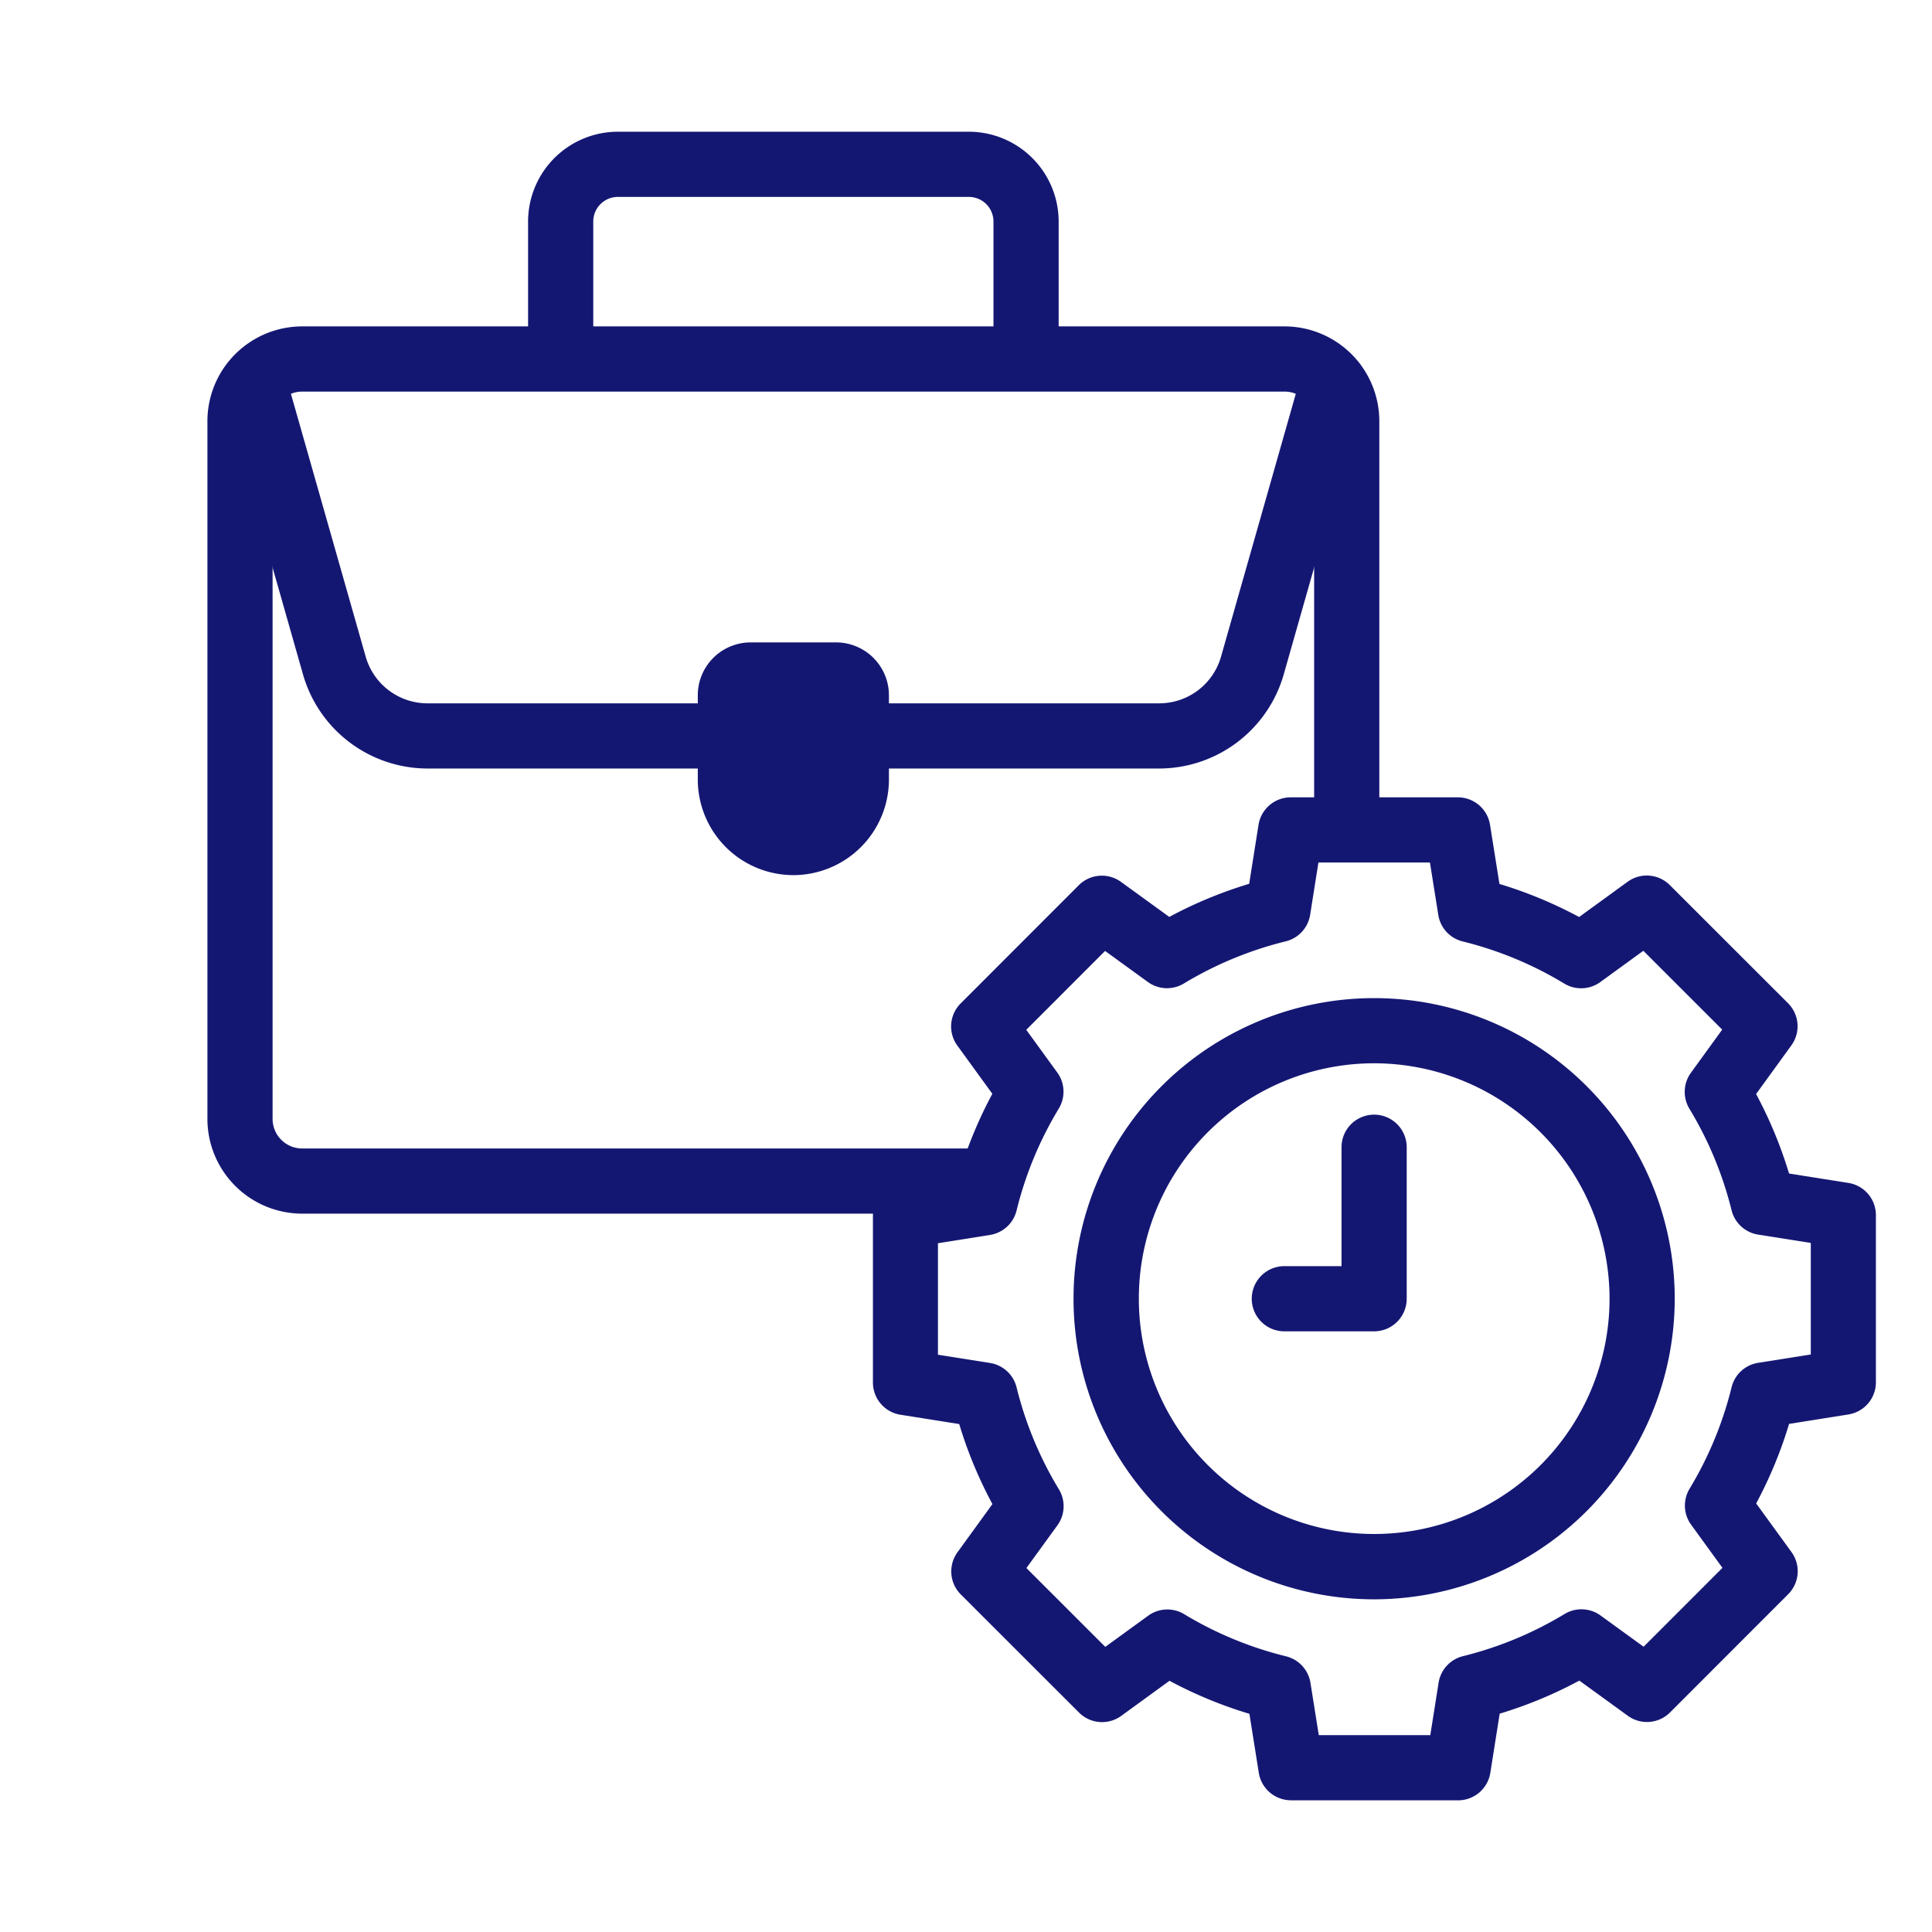 <?xml version="1.0" encoding="UTF-8"?>
<svg xmlns="http://www.w3.org/2000/svg" width="110" height="110" viewBox="0 0 110 110">
  <g id="Group_683" data-name="Group 683" transform="translate(-5675 -249)">
    <rect id="Rectangle_2034" data-name="Rectangle 2034" width="110" height="110" transform="translate(5675 249)" fill="rgba(255,255,255,0)"></rect>
    <g id="Group_680" data-name="Group 680" transform="translate(4619.648 -723.5)">
      <g id="Group_611" data-name="Group 611">
        <g id="Group_610" data-name="Group 610">
          <path id="Path_107" data-name="Path 107" d="M1096.937,1016.884v-4.8a1.152,1.152,0,0,1,1.152-1.152h4.867a1.152,1.152,0,0,1,1.153,1.152v4.8a3.586,3.586,0,0,1-3.586,3.586h0A3.585,3.585,0,0,1,1096.937,1016.884Z" fill="#141772"></path>
        </g>
      </g>
      <g id="Group_612" data-name="Group 612">
        <path id="Path_108" data-name="Path 108" d="M1133.588,1063.559a17.115,17.115,0,1,1,17.116-17.115A17.135,17.135,0,0,1,1133.588,1063.559Zm0-30.52a13.4,13.4,0,1,0,13.405,13.405A13.419,13.419,0,0,0,1133.588,1033.039Z" fill="#141772"></path>
      </g>
      <g id="Group_613" data-name="Group 613">
        <path id="Path_109" data-name="Path 109" d="M1113.772,994.667a1.856,1.856,0,0,1-1.856-1.855v-7.7a1.4,1.4,0,0,0-1.4-1.4H1090.53a1.4,1.4,0,0,0-1.4,1.4v7.7a1.856,1.856,0,0,1-3.711,0v-7.7A5.117,5.117,0,0,1,1090.53,980h19.986a5.117,5.117,0,0,1,5.111,5.111v7.7A1.856,1.856,0,0,1,1113.772,994.667Z" fill="#141772"></path>
      </g>
      <path id="Path_110" data-name="Path 110" d="M1121.363,1016.256h-17.181a1.855,1.855,0,0,1,0-3.711h17.181a3.659,3.659,0,0,0,3.506-2.648l4.586-16.12a1.855,1.855,0,0,1,3.569,1.015l-4.586,16.12A7.386,7.386,0,0,1,1121.363,1016.256Z" fill="#141772"></path>
      <path id="Path_111" data-name="Path 111" d="M1096.772,1016.256h-17.09a7.386,7.386,0,0,1-7.075-5.344l-4.555-16.012a1.855,1.855,0,0,1,3.569-1.016l4.555,16.013a3.66,3.66,0,0,0,3.506,2.648h17.09a1.855,1.855,0,0,1,0,3.711Z" fill="#141772"></path>
      <path id="Path_112" data-name="Path 112" d="M1111.342,1041.6h-38.787a5.4,5.4,0,0,1-5.394-5.394V996.478a5.4,5.4,0,0,1,5.394-5.394h55.936a5.4,5.4,0,0,1,5.394,5.394v23.079a1.856,1.856,0,0,1-3.711,0V996.478a1.685,1.685,0,0,0-1.683-1.683h-55.936a1.685,1.685,0,0,0-1.683,1.683v39.729a1.685,1.685,0,0,0,1.683,1.683h38.787a1.855,1.855,0,0,1,0,3.711Z" fill="#141772"></path>
      <path id="Path_113" data-name="Path 113" d="M1100.523,1022.326a5.448,5.448,0,0,1-5.442-5.442v-4.8a3.011,3.011,0,0,1,3.008-3.008h4.867a3.011,3.011,0,0,1,3.008,3.008v4.8A5.448,5.448,0,0,1,1100.523,1022.326Zm-1.731-9.544v4.1a1.731,1.731,0,1,0,3.461,0v-4.1Z" fill="#141772"></path>
      <path id="Path_114" data-name="Path 114" d="M1128.855,1075a1.855,1.855,0,0,1-1.832-1.564l-.535-3.359a24.51,24.51,0,0,1-4.55-1.88l-2.75,2a1.856,1.856,0,0,1-2.4-.189l-6.732-6.727a1.856,1.856,0,0,1-.19-2.4l1.991-2.746a24.377,24.377,0,0,1-1.891-4.556l-3.348-.53a1.856,1.856,0,0,1-1.565-1.832l0-9.517a1.856,1.856,0,0,1,1.564-1.833l3.347-.533a24.55,24.55,0,0,1,1.888-4.558l-1.993-2.744a1.854,1.854,0,0,1,.188-2.4l6.728-6.732a1.854,1.854,0,0,1,2.4-.19l2.751,1.995a24.55,24.55,0,0,1,4.549-1.884l.532-3.359a1.857,1.857,0,0,1,1.832-1.565l9.517,0h0a1.855,1.855,0,0,1,1.832,1.564l.537,3.368a24.547,24.547,0,0,1,4.536,1.881l2.762-2.007a1.854,1.854,0,0,1,2.4.189l6.732,6.727a1.854,1.854,0,0,1,.19,2.4l-2.008,2.77a24.551,24.551,0,0,1,1.876,4.527l3.38.535a1.856,1.856,0,0,1,1.565,1.832l0,9.517a1.855,1.855,0,0,1-1.564,1.833l-3.379.538a24.494,24.494,0,0,1-1.874,4.529l2.011,2.768a1.854,1.854,0,0,1-.188,2.4l-6.728,6.732a1.856,1.856,0,0,1-2.4.191l-2.763-2.005a24.508,24.508,0,0,1-4.535,1.883l-.533,3.369a1.856,1.856,0,0,1-1.832,1.565l-9.517,0Zm-7.04-10.863a1.848,1.848,0,0,1,.959.267,20.811,20.811,0,0,0,5.8,2.4,1.855,1.855,0,0,1,1.39,1.51l.474,2.977,6.349,0,.473-2.985a1.855,1.855,0,0,1,1.387-1.511,20.8,20.8,0,0,0,5.784-2.4,1.856,1.856,0,0,1,2.051.085l2.451,1.778,4.488-4.491-1.783-2.455a1.856,1.856,0,0,1-.088-2.05,20.828,20.828,0,0,0,2.392-5.78,1.854,1.854,0,0,1,1.509-1.388l3-.477,0-6.349-3-.475a1.856,1.856,0,0,1-1.511-1.387,20.827,20.827,0,0,0-2.4-5.779,1.856,1.856,0,0,1,.086-2.049l1.781-2.456-4.49-4.488-2.45,1.78a1.856,1.856,0,0,1-2.051.087,20.785,20.785,0,0,0-5.787-2.4,1.854,1.854,0,0,1-1.387-1.509l-.475-2.985-6.349,0-.472,2.978a1.855,1.855,0,0,1-1.389,1.511,20.862,20.862,0,0,0-5.8,2.4,1.856,1.856,0,0,1-2.049-.085l-2.437-1.768-4.488,4.491,1.766,2.431a1.856,1.856,0,0,1,.087,2.051,20.812,20.812,0,0,0-2.405,5.806,1.857,1.857,0,0,1-1.51,1.39l-2.966.472,0,6.349,2.966.469a1.857,1.857,0,0,1,1.511,1.388,20.8,20.8,0,0,0,2.409,5.805,1.856,1.856,0,0,1-.085,2.051l-1.765,2.432,4.491,4.488,2.437-1.77A1.856,1.856,0,0,1,1121.815,1064.137Z" fill="#141772"></path>
      <path id="Path_115" data-name="Path 115" d="M1133.588,1048.3h-5.111a1.855,1.855,0,0,1,0-3.711h3.256v-6.77a1.855,1.855,0,0,1,3.711,0v8.626A1.856,1.856,0,0,1,1133.588,1048.3Z" fill="#141772"></path>
    </g>
  </g>
</svg>
